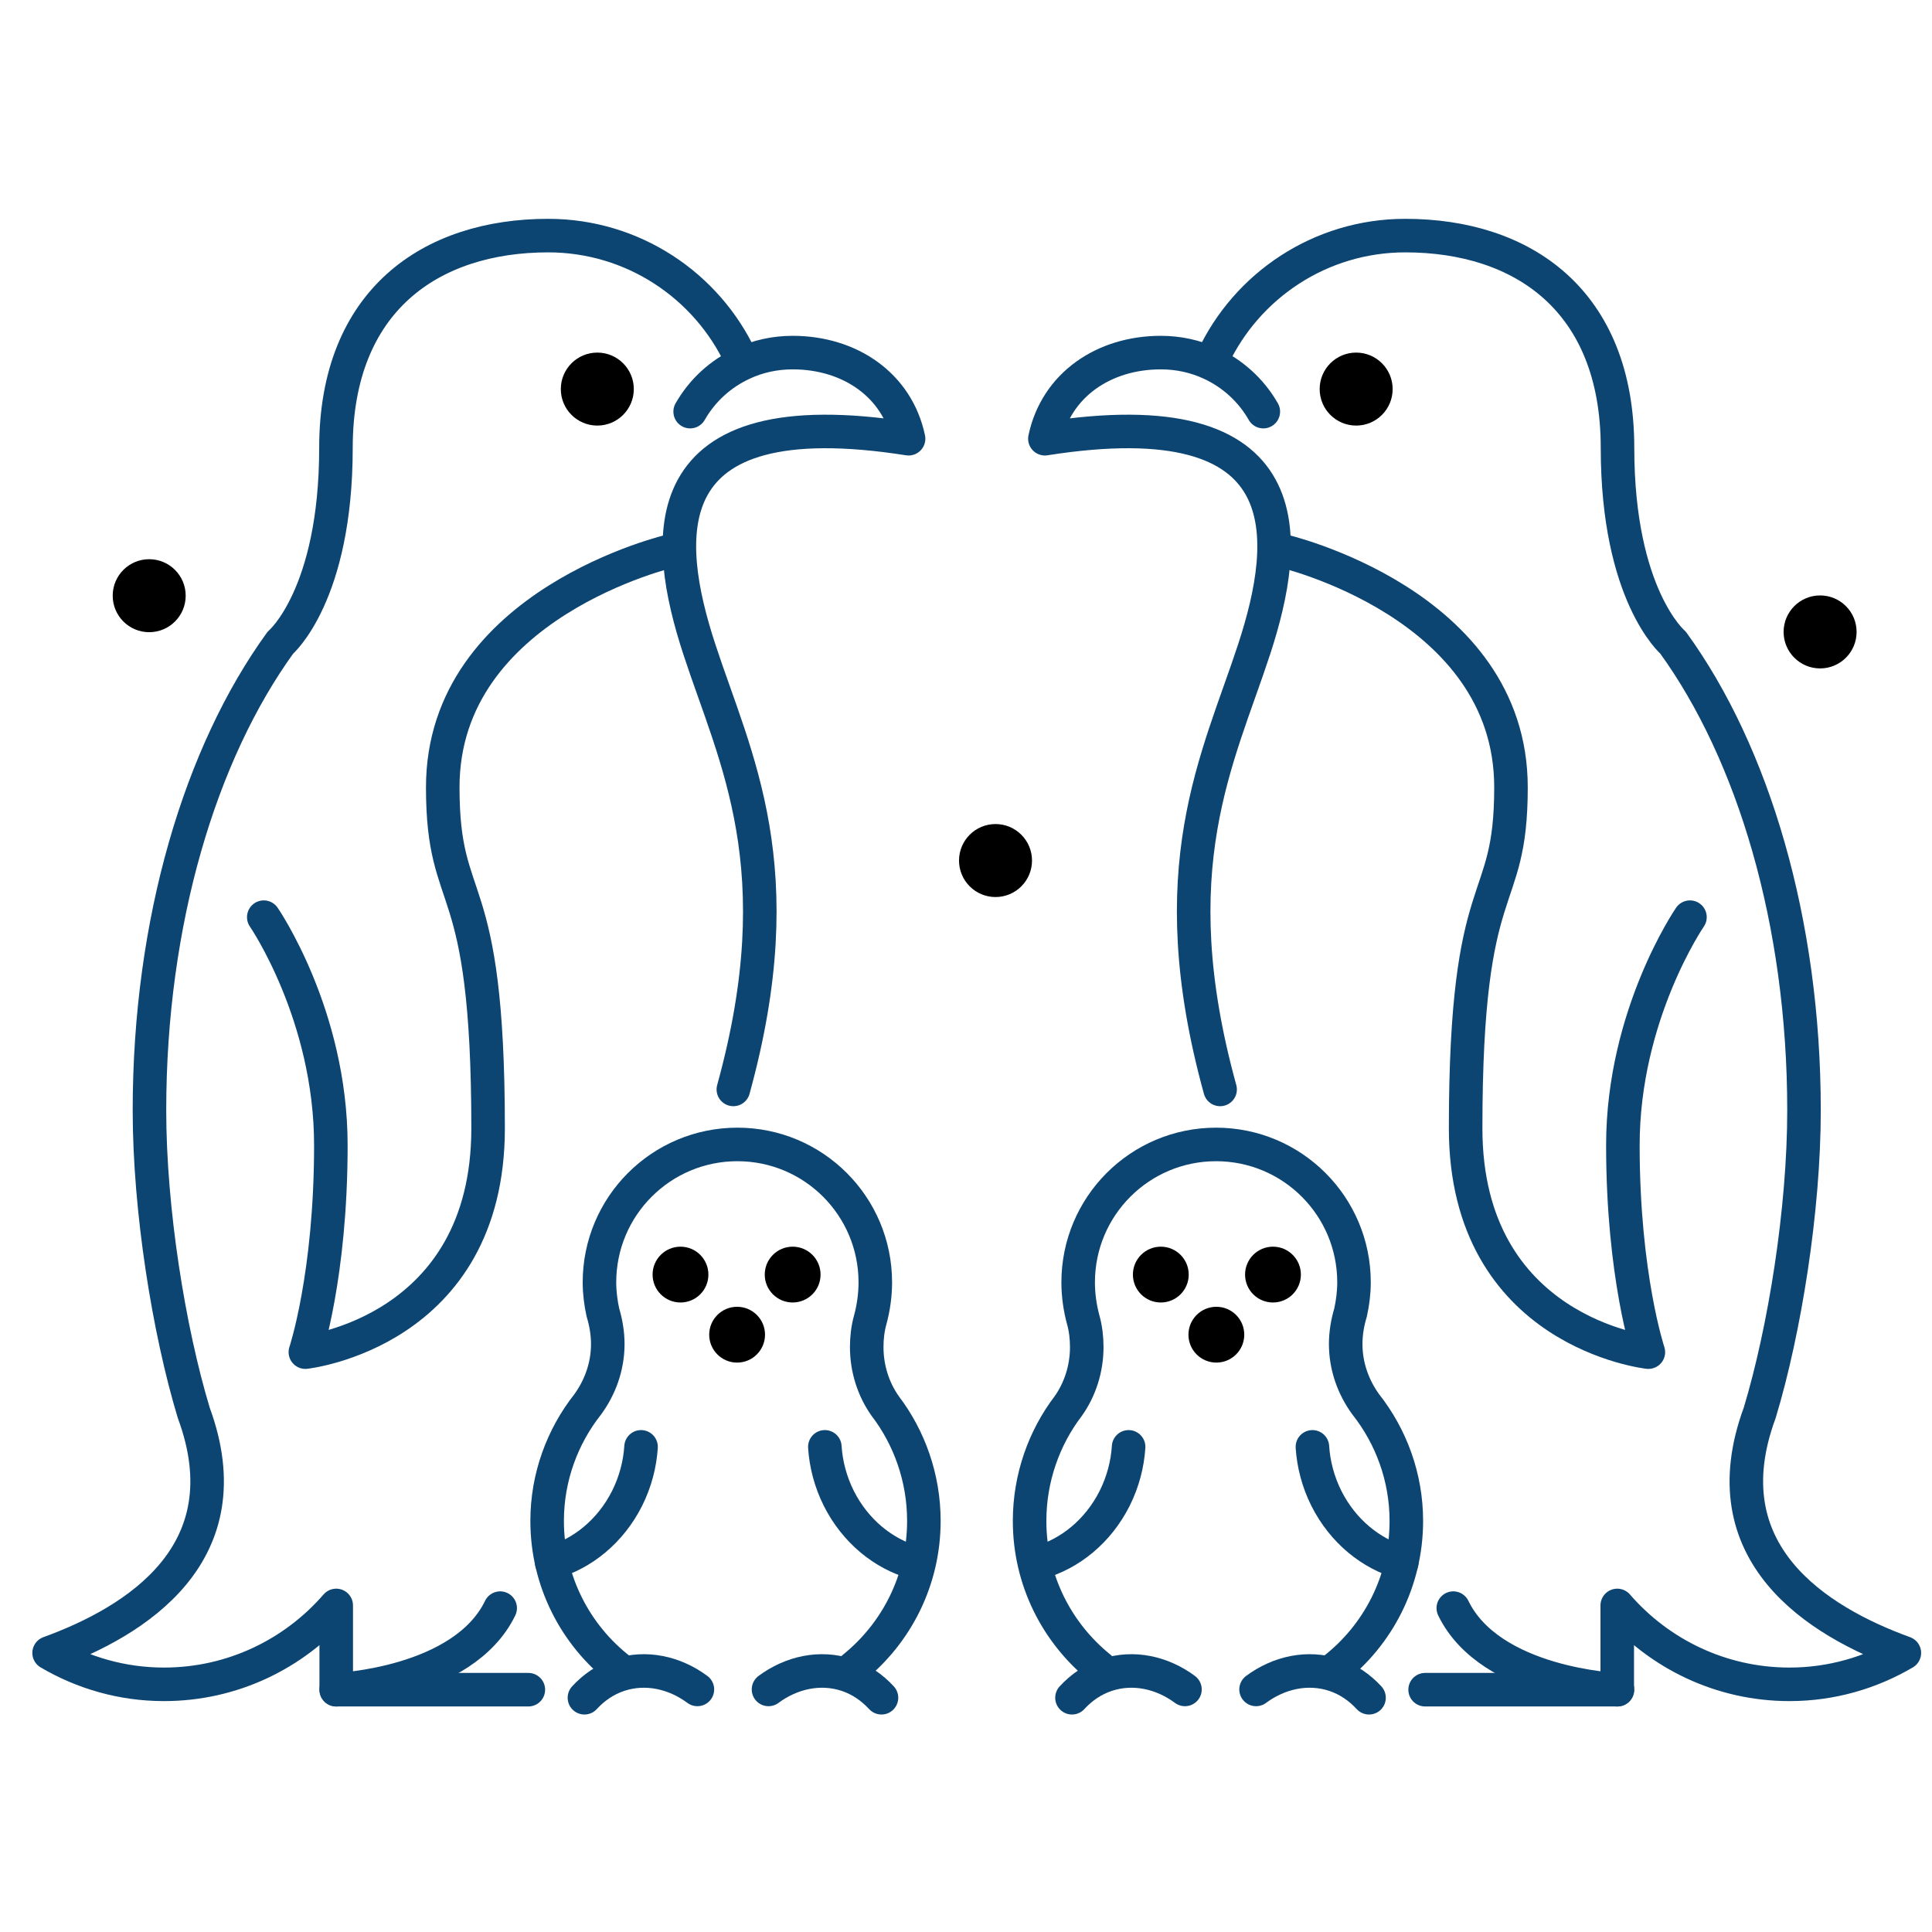 <?xml version="1.0" encoding="UTF-8"?>
<svg id="Final_Designs" data-name="Final Designs" xmlns="http://www.w3.org/2000/svg" viewBox="0 0 72 72">
  <defs>
    <style>
      .cls-1 {
        fill: none;
        stroke: #0d4572;
        stroke-linecap: round;
        stroke-linejoin: round;
        stroke-width: 1.25px;
      }
    </style>
  </defs>
  <circle cx="5.56" cy="22.2" r="1.36"/>
  <circle cx="37.1" cy="32.07" r="1.36"/>
  <circle cx="67.83" cy="23.55" r="1.36"/>
  <circle cx="22.26" cy="14.5" r="1.36"/>
  <circle cx="25.36" cy="47.5" r="1.04"/>
  <circle cx="29.54" cy="47.5" r="1.04"/>
  <circle cx="27.47" cy="49.74" r="1.04"/>
  <g>
    <path class="cls-1" d="M9.83,34.18s2.5,3.63,2.5,8.5-.95,7.71-.95,7.71c0,0,6.81-.74,6.81-8.34,0-9.74-1.69-7.98-1.69-12.71,0-6.86,8.54-8.82,8.54-8.82"/>
    <path class="cls-1" d="M25.72,15.34c.45-.79,1.14-1.42,1.97-1.8.56-.26,1.19-.4,1.85-.4,2.13,0,3.9,1.21,4.32,3.21-9.71-1.53-9.14,3.74-7.8,7.84s3.55,8.15,1.27,16.41"/>
    <path class="cls-1" d="M27.6,13.34c-1.26-2.69-4-4.56-7.17-4.56-4.37,0-7.91,2.41-7.91,7.91s-2.07,7.26-2.07,7.26c-2.98,4.11-4.88,10.39-4.88,17.43,0,3.7.72,8.19,1.65,11.27,1.93,5.23-2.14,7.77-5.39,8.95,1.26.74,2.72,1.17,4.28,1.17,2.56,0,4.86-1.14,6.42-2.94v3.14s4.73-.19,6.11-3.04"/>
    <path class="cls-1" d="M23.89,53.92c-.04.64-.21,1.3-.52,1.92-.62,1.23-1.67,2.07-2.81,2.39"/>
    <path class="cls-1" d="M21.78,63.27c.35-.38.78-.68,1.29-.85,1-.33,2.07-.09,2.92.54"/>
    <path class="cls-1" d="M32.85,63.27c-.35-.38-.78-.68-1.29-.85-1-.33-2.07-.09-2.92.54"/>
    <path class="cls-1" d="M30.74,53.92c.04.64.21,1.3.52,1.92.62,1.23,1.67,2.07,2.81,2.39"/>
    <path class="cls-1" d="M31.81,62.15c1.6-1.29,2.62-3.26,2.62-5.47,0-1.6-.54-3.1-1.44-4.28-.44-.62-.69-1.39-.69-2.2,0-.34.04-.69.13-1.01.12-.44.19-.92.19-1.4,0-2.84-2.3-5.14-5.14-5.14s-5.14,2.3-5.14,5.14c0,.38.05.77.13,1.13.11.36.18.77.18,1.17,0,.84-.29,1.62-.75,2.25-.94,1.19-1.51,2.71-1.51,4.34,0,2.25,1.06,4.26,2.71,5.54"/>
    <line class="cls-1" x1="19.69" y1="62.97" x2="12.53" y2="62.97"/>
  </g>
  <circle cx="50.54" cy="14.5" r="1.36"/>
  <circle cx="47.44" cy="47.5" r="1.04"/>
  <circle cx="43.26" cy="47.5" r="1.04"/>
  <circle cx="45.33" cy="49.74" r="1.04"/>
  <g>
    <path class="cls-1" d="M62.98,34.18s-2.5,3.63-2.5,8.5.95,7.71.95,7.71c0,0-6.81-.74-6.81-8.34,0-9.74,1.69-7.98,1.69-12.71,0-6.86-8.54-8.82-8.54-8.82"/>
    <path class="cls-1" d="M47.08,15.34c-.45-.79-1.14-1.42-1.97-1.8-.56-.26-1.19-.4-1.85-.4-2.13,0-3.9,1.21-4.32,3.21,9.71-1.53,9.14,3.74,7.8,7.84s-3.55,8.15-1.27,16.41"/>
    <path class="cls-1" d="M45.2,13.34c1.26-2.69,4-4.56,7.17-4.56,4.37,0,7.91,2.41,7.91,7.91s2.07,7.26,2.07,7.26c2.98,4.11,4.88,10.39,4.88,17.43,0,3.7-.72,8.19-1.65,11.27-1.93,5.23,2.14,7.77,5.39,8.95-1.26.74-2.72,1.17-4.28,1.17-2.56,0-4.86-1.14-6.42-2.94v3.14s-4.73-.19-6.11-3.04"/>
    <path class="cls-1" d="M48.91,53.92c.04.64.21,1.3.52,1.92.62,1.23,1.67,2.07,2.81,2.39"/>
    <path class="cls-1" d="M51.02,63.27c-.35-.38-.78-.68-1.29-.85-1-.33-2.07-.09-2.92.54"/>
    <path class="cls-1" d="M39.95,63.27c.35-.38.78-.68,1.29-.85,1-.33,2.07-.09,2.92.54"/>
    <path class="cls-1" d="M42.06,53.92c-.04.64-.21,1.3-.52,1.92-.62,1.23-1.67,2.07-2.81,2.39"/>
    <path class="cls-1" d="M40.99,62.15c-1.6-1.29-2.62-3.26-2.62-5.47,0-1.6.54-3.1,1.44-4.28.44-.62.69-1.39.69-2.2,0-.34-.04-.69-.13-1.01-.12-.44-.19-.92-.19-1.4,0-2.84,2.3-5.14,5.14-5.14s5.14,2.3,5.14,5.14c0,.38-.05.77-.13,1.13-.11.36-.18.77-.18,1.17,0,.84.29,1.62.75,2.25.94,1.19,1.51,2.71,1.51,4.34,0,2.25-1.06,4.26-2.71,5.54"/>
    <line class="cls-1" x1="53.11" y1="62.97" x2="60.28" y2="62.97"/>
  </g>
</svg>
